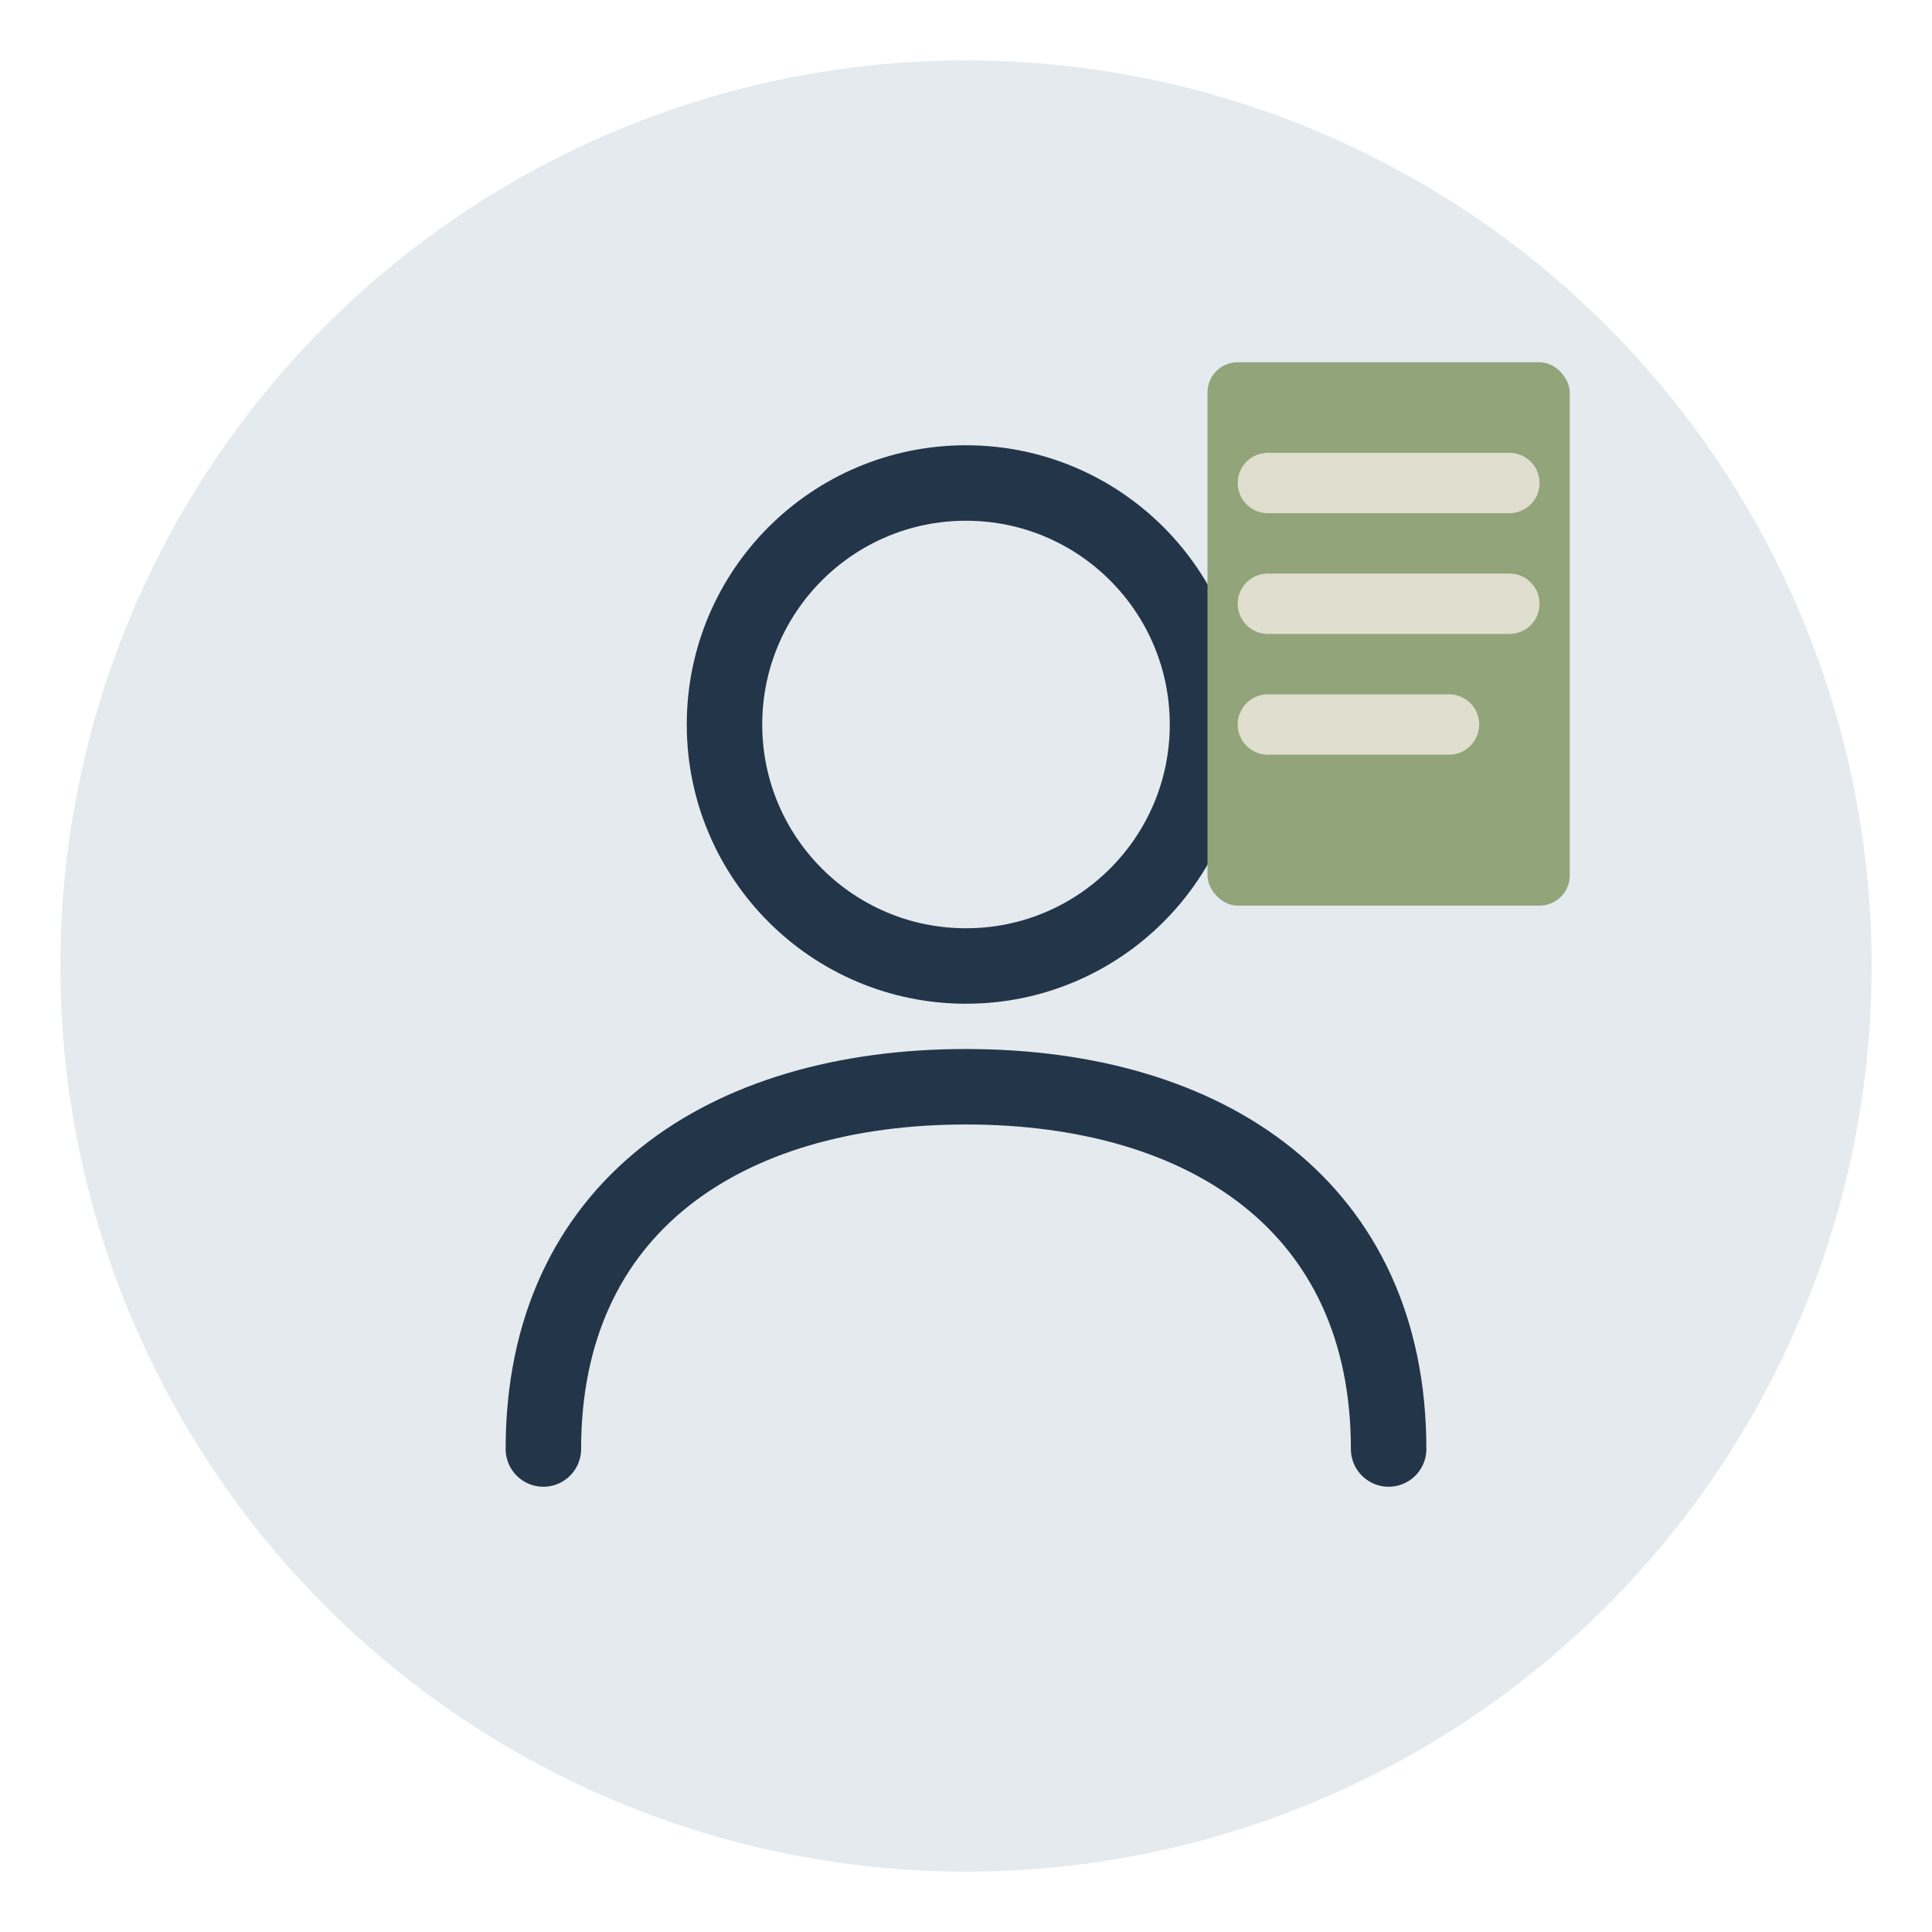 <svg width="64" height="64" viewBox="0 0 64 64" fill="none" xmlns="http://www.w3.org/2000/svg">
  <circle cx="32" cy="32" r="30" fill="#7897AB" opacity="0.2"/>
  <circle cx="32" cy="24" r="8" stroke="#223549" stroke-width="2.5" fill="none"/>
  <path d="M18 48 C18 40 24 36 32 36 C40 36 46 40 46 48" stroke="#223549" stroke-width="2.5" stroke-linecap="round"/>
  <rect x="40" y="12" width="12" height="18" rx="1" fill="#92A47A"/>
  <line x1="42" y1="16" x2="50" y2="16" stroke="#E0DECF" stroke-width="2" stroke-linecap="round"/>
  <line x1="42" y1="20" x2="50" y2="20" stroke="#E0DECF" stroke-width="2" stroke-linecap="round"/>
  <line x1="42" y1="24" x2="48" y2="24" stroke="#E0DECF" stroke-width="2" stroke-linecap="round"/>
</svg>
